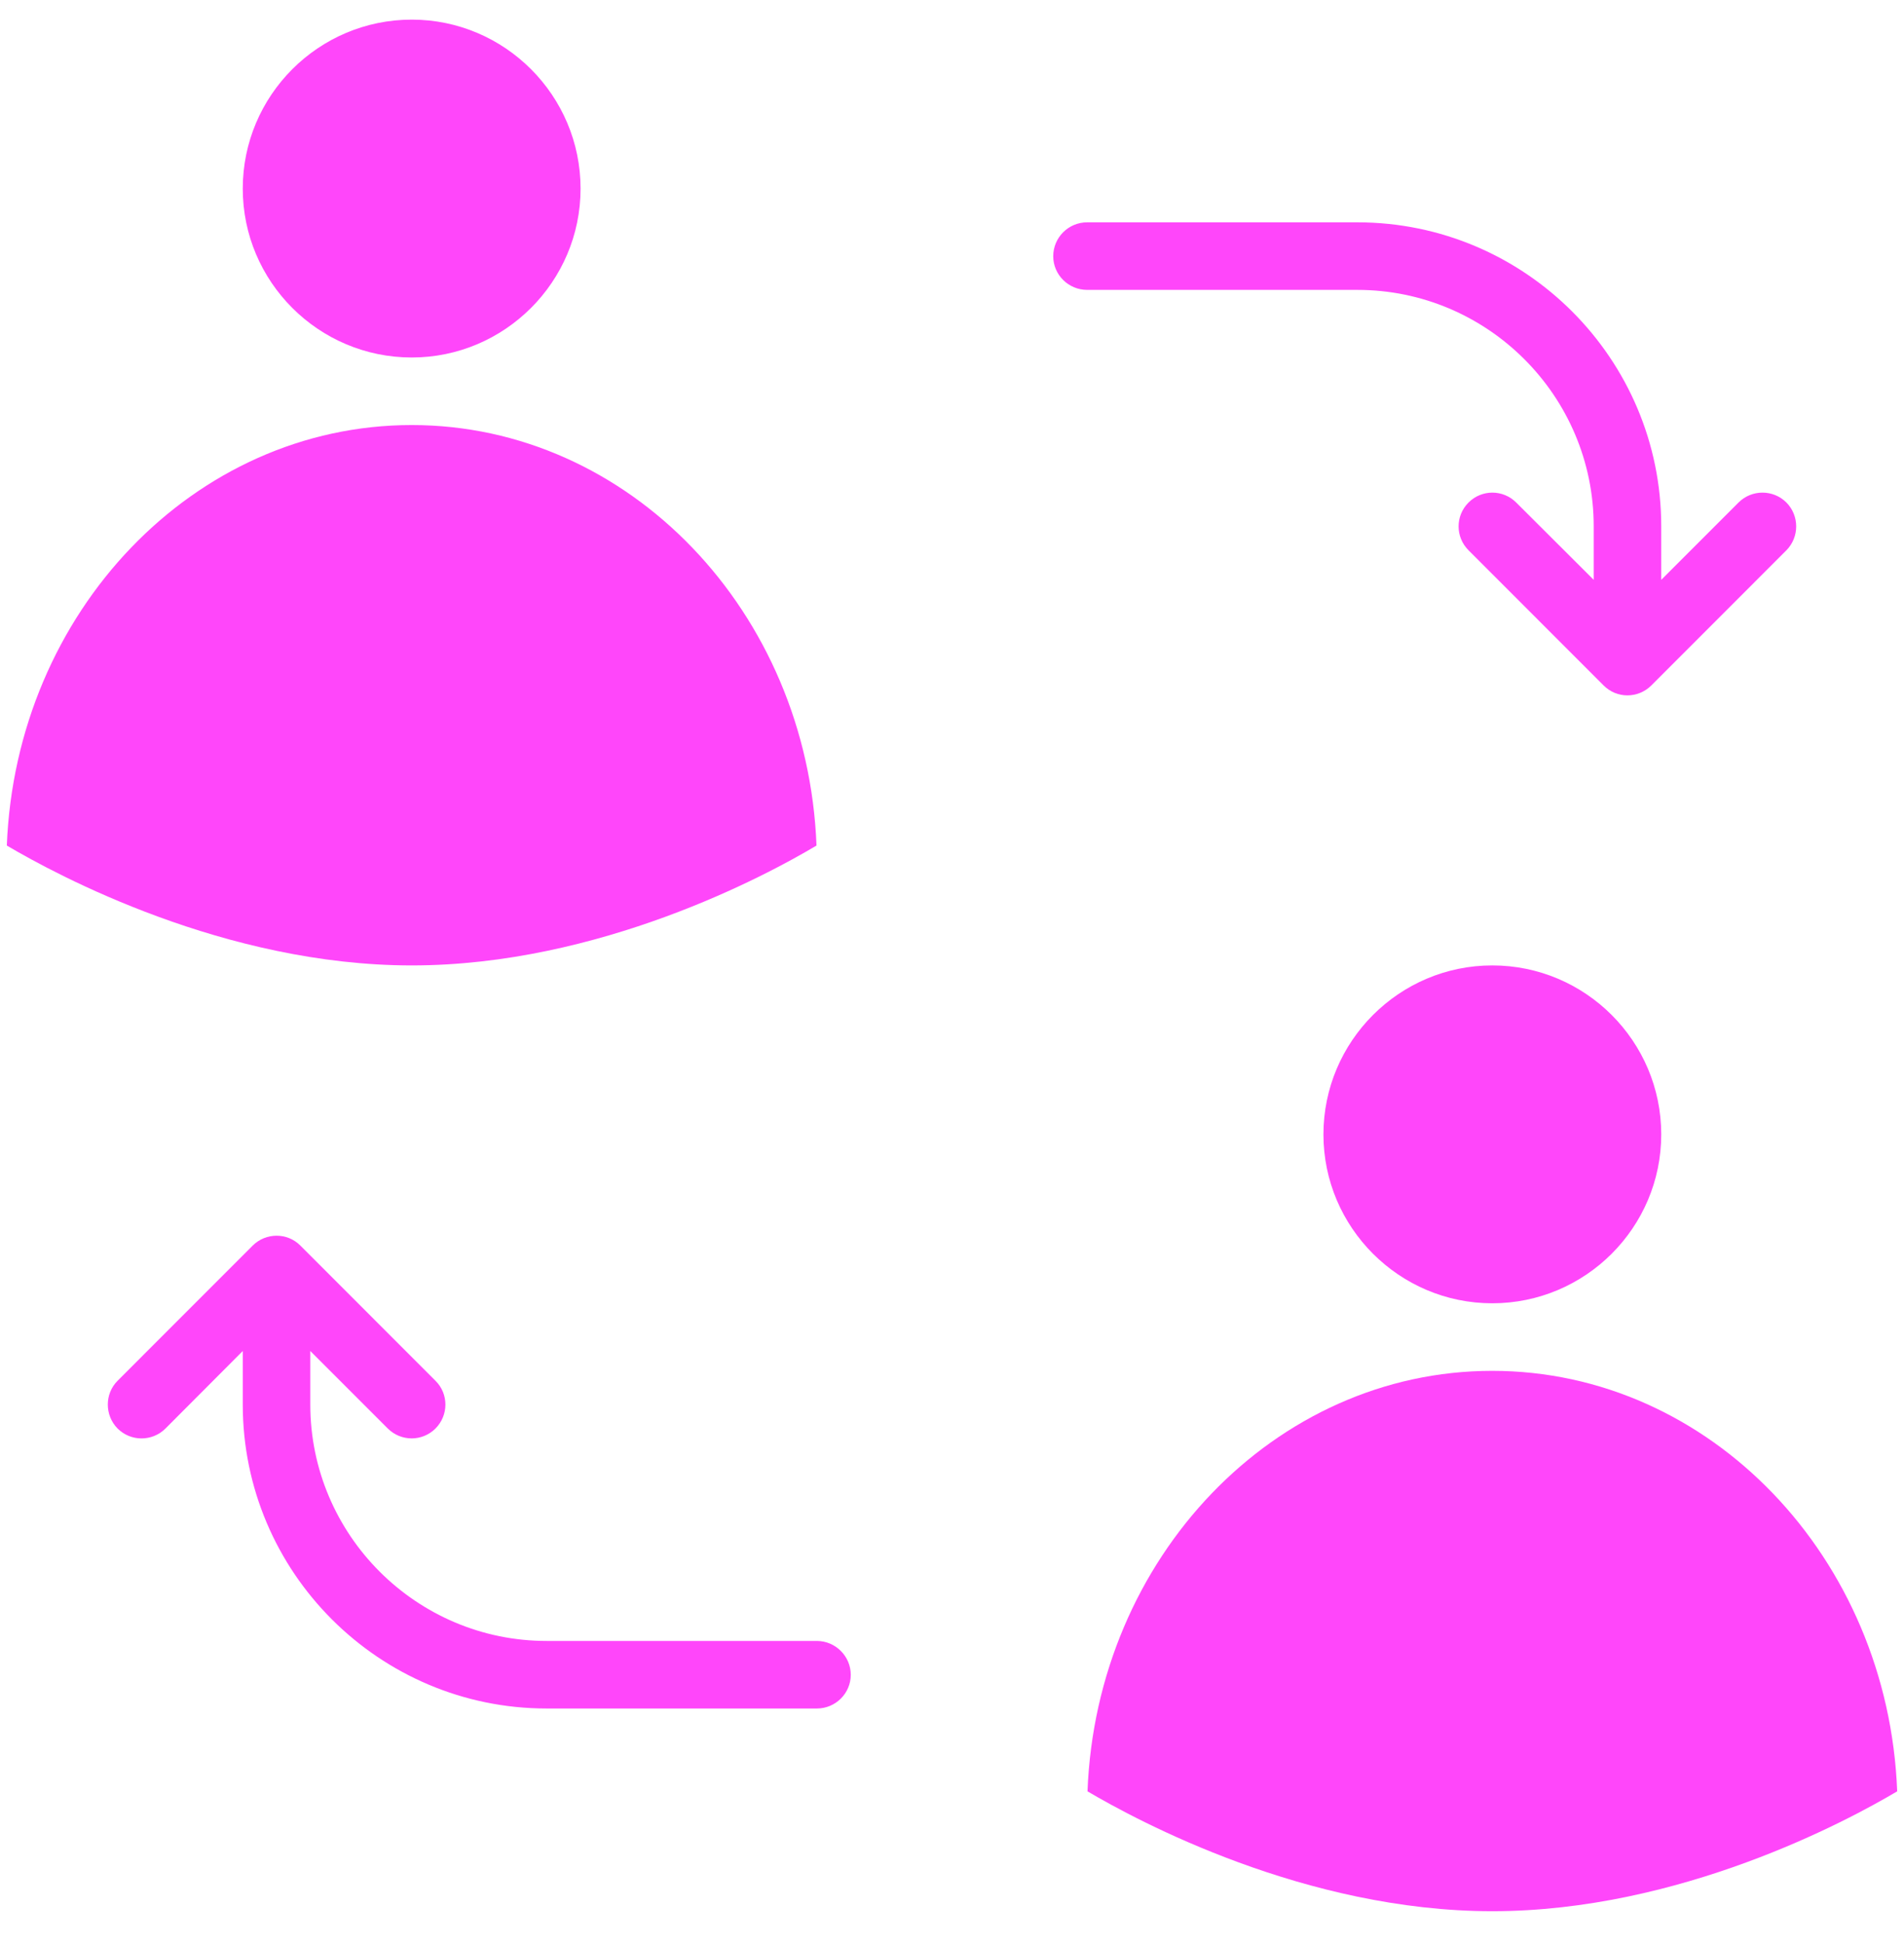 <svg xmlns="http://www.w3.org/2000/svg" xmlns:xlink="http://www.w3.org/1999/xlink" width="48" zoomAndPan="magnify" viewBox="0 0 36 36.75" height="49" preserveAspectRatio="xMidYMid meet" version="1.0"><defs><clipPath id="924d2baeab"><path d="M 0.121 8 L 16 8 L 16 19 L 0.121 19 Z M 0.121 8 " clip-rule="nonzero"/></clipPath><clipPath id="942fd51e71"><path d="M 4 0.371 L 11 0.371 L 11 7 L 4 7 Z M 4 0.371 " clip-rule="nonzero"/></clipPath><clipPath id="204bcfed41"><path d="M 20 25 L 35.879 25 L 35.879 36.129 L 20 36.129 Z M 20 25 " clip-rule="nonzero"/></clipPath></defs><g clip-path="url(#924d2baeab)"><path fill="#ff46fa" d="M 15.438 15.984 C 15.27 11.57 11.898 8.035 7.785 8.035 C 3.668 8.035 0.301 11.57 0.129 15.984 C 1.082 16.547 4.25 18.25 7.785 18.25 C 11.328 18.25 14.488 16.551 15.438 15.984 " fill-opacity="1" fill-rule="nonzero"/></g><g clip-path="url(#942fd51e71)"><path fill="#ff46fa" d="M 7.785 6.758 C 9.543 6.758 10.977 5.324 10.977 3.566 C 10.977 1.805 9.543 0.371 7.785 0.371 C 6.023 0.371 4.59 1.805 4.59 3.566 C 4.59 5.324 6.023 6.758 7.785 6.758 " fill-opacity="1" fill-rule="nonzero"/></g><path fill="#ff46fa" d="M 28.215 24.637 C 29.977 24.637 31.41 23.203 31.41 21.445 C 31.41 19.684 29.977 18.25 28.215 18.25 C 26.457 18.25 25.023 19.684 25.023 21.445 C 25.023 23.203 26.457 24.637 28.215 24.637 " fill-opacity="1" fill-rule="nonzero"/><g clip-path="url(#204bcfed41)"><path fill="#ff46fa" d="M 28.215 25.914 C 24.102 25.914 20.73 29.449 20.562 33.863 C 21.516 34.426 24.684 36.129 28.215 36.129 C 31.758 36.129 34.922 34.426 35.871 33.863 C 35.703 29.449 32.332 25.914 28.215 25.914 " fill-opacity="1" fill-rule="nonzero"/></g><path fill="#ff46fa" d="M 10.336 32.297 L 15.445 32.297 C 15.797 32.297 16.086 32.012 16.086 31.66 C 16.086 31.309 15.797 31.02 15.445 31.02 L 10.336 31.02 C 7.875 31.02 5.867 29.016 5.867 26.551 L 5.867 25.539 L 7.332 27.004 C 7.457 27.129 7.621 27.191 7.785 27.191 C 7.945 27.191 8.109 27.129 8.234 27.004 C 8.484 26.754 8.484 26.348 8.234 26.102 L 5.68 23.547 C 5.434 23.297 5.027 23.297 4.777 23.547 L 2.223 26.102 C 1.977 26.348 1.977 26.754 2.223 27.004 C 2.473 27.254 2.879 27.254 3.129 27.004 L 4.59 25.539 L 4.59 26.551 C 4.59 29.719 7.168 32.297 10.336 32.297 " fill-opacity="1" fill-rule="nonzero"/><path fill="#ff46fa" d="M 25.664 4.203 L 20.555 4.203 C 20.203 4.203 19.914 4.488 19.914 4.844 C 19.914 5.195 20.203 5.48 20.555 5.48 L 25.664 5.48 C 28.125 5.48 30.133 7.484 30.133 9.949 L 30.133 10.961 L 28.668 9.5 C 28.418 9.25 28.016 9.25 27.766 9.5 C 27.516 9.75 27.516 10.152 27.766 10.402 L 30.32 12.957 C 30.445 13.082 30.605 13.145 30.77 13.145 C 30.934 13.145 31.098 13.082 31.223 12.957 L 33.777 10.402 C 34.023 10.152 34.023 9.75 33.777 9.5 C 33.527 9.25 33.121 9.25 32.871 9.5 L 31.41 10.961 L 31.41 9.949 C 31.41 6.781 28.832 4.203 25.664 4.203 " fill-opacity="1" fill-rule="nonzero"/></svg>